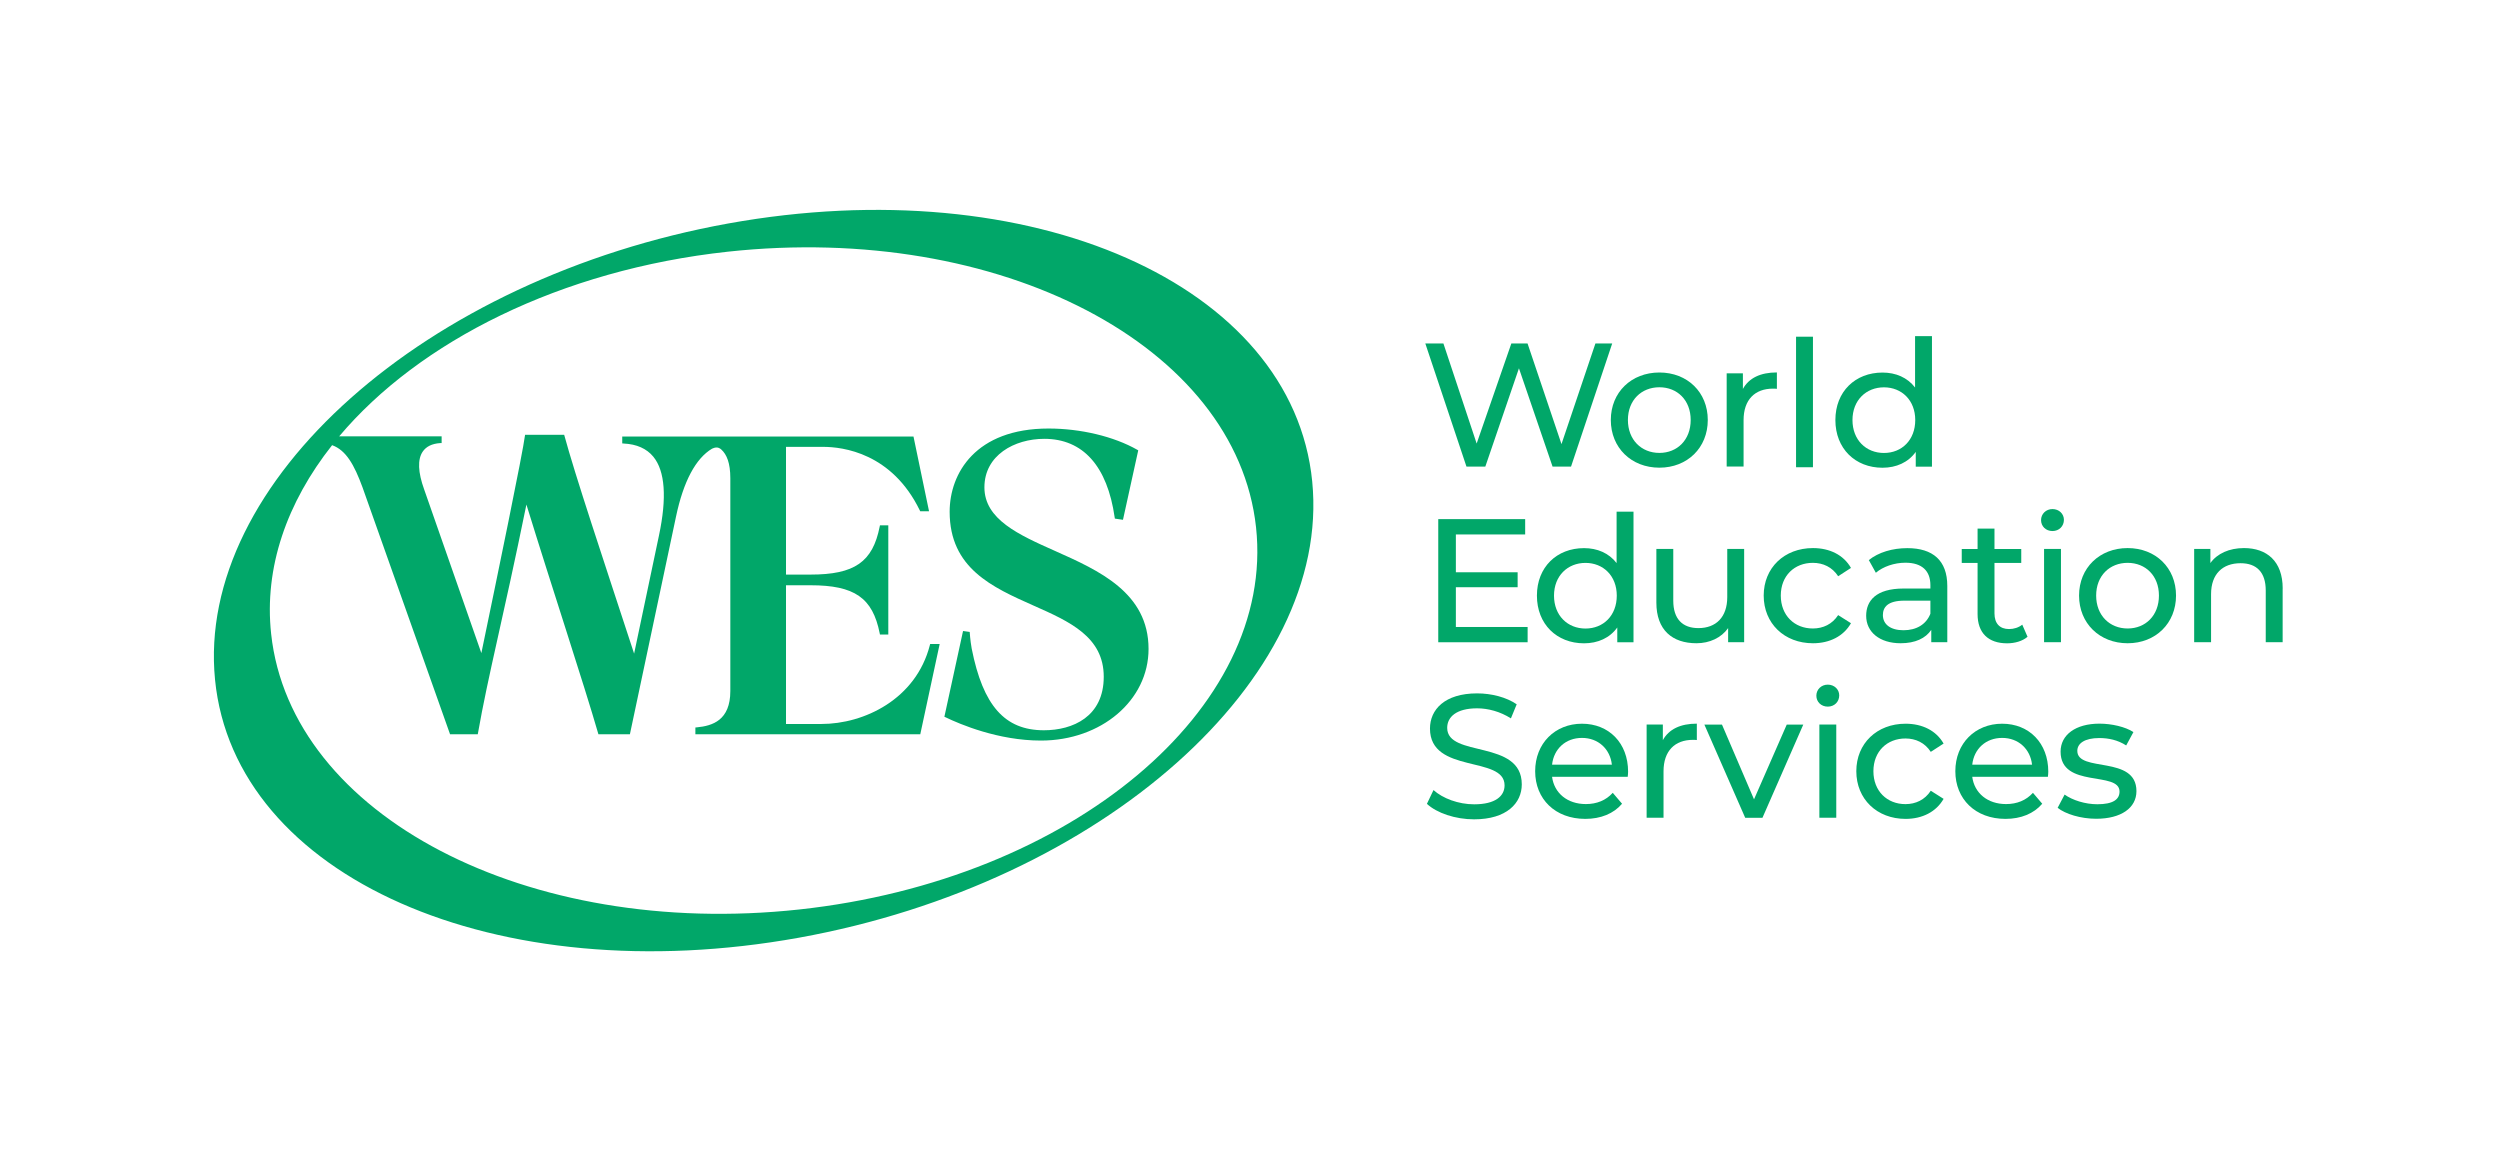 <?xml version="1.0" encoding="UTF-8" standalone="no"?>
<!DOCTYPE svg PUBLIC "-//W3C//DTD SVG 1.1//EN" "http://www.w3.org/Graphics/SVG/1.1/DTD/svg11.dtd">
<svg width="100%" height="100%" viewBox="0 0 1548 721" version="1.1" xmlns="http://www.w3.org/2000/svg" xmlns:xlink="http://www.w3.org/1999/xlink" xml:space="preserve" xmlns:serif="http://www.serif.com/" style="fill-rule:evenodd;clip-rule:evenodd;stroke-linejoin:round;stroke-miterlimit:2;">
    <g id="Artboard1" transform="matrix(0.948,0,0,0.955,-820.387,-814.99)">
        <rect x="864.973" y="853.058" width="1631.2" height="753.687" style="fill:none;"/>
        <g transform="matrix(1.576,0,0,1.564,778.201,833.146)">
            <g transform="matrix(4.167,0,0,4.167,599.165,294.718)">
                <path d="M0,-19.719C-1.937,-39.338 -27.938,-50.831 -58.075,-45.388C-88.206,-39.944 -111.063,-19.625 -109.125,0C-107.188,19.619 -81.188,31.112 -51.05,25.669C-20.919,20.225 1.937,-0.094 0,-19.713L0,-19.719ZM-51.019,22.862C-78.069,25.794 -101.588,13.518 -103.544,-4.55C-104.263,-11.169 -101.975,-17.638 -97.481,-23.331C-96.087,-22.825 -95.281,-21.375 -94.462,-19.15L-85.75,5.431L-82.994,5.431C-81.938,-0.581 -80.475,-6.038 -78.156,-17.425C-75.556,-8.982 -72.494,0.243 -70.994,5.431L-67.863,5.431L-63.275,-16.232C-62.538,-19.732 -61.313,-22.019 -59.694,-22.982C-59.575,-23.038 -59.413,-23.1 -59.238,-23.1C-58.962,-23.1 -58.769,-22.894 -58.769,-22.894C-58.231,-22.407 -57.875,-21.557 -57.875,-20.044L-57.875,1.131C-57.875,4.05 -59.656,4.593 -61.206,4.743L-61.35,4.756L-61.35,5.431L-38.981,5.431L-38.956,5.306L-37.094,-3.363L-37.056,-3.55L-38,-3.55L-38.031,-3.432C-39.413,1.956 -44.581,4.406 -48.806,4.406L-52.337,4.406L-52.337,-9.394L-49.9,-9.394C-45.519,-9.394 -43.719,-8.144 -43.019,-4.619L-42.994,-4.494L-42.163,-4.494L-42.163,-15.357L-42.994,-15.357L-43.019,-15.232C-43.713,-11.706 -45.519,-10.456 -49.9,-10.456L-52.337,-10.456L-52.337,-23.163L-48.644,-23.163C-46.675,-23.163 -41.806,-22.55 -39.031,-16.844L-38.988,-16.756L-38.113,-16.756L-38.15,-16.944L-39.631,-24.063L-39.656,-24.188L-68.625,-24.188L-68.625,-23.507L-68.475,-23.494C-67.181,-23.432 -66.194,-22.988 -65.531,-22.182C-64.363,-20.75 -64.175,-18.113 -64.969,-14.357L-67.444,-2.594C-70.556,-12.107 -73.3,-20.3 -74.4,-24.363L-78.288,-24.363C-78.506,-22.594 -81.062,-10.238 -82.637,-2.644L-88.325,-18.925C-88.944,-20.638 -88.994,-21.907 -88.475,-22.682C-88.131,-23.194 -87.55,-23.482 -86.738,-23.538L-86.588,-23.538L-86.588,-24.213L-96.775,-24.213C-88.837,-33.638 -74.75,-40.775 -58.113,-42.581C-31.063,-45.513 -7.544,-33.238 -5.588,-15.163C-3.631,2.906 -23.975,19.931 -51.025,22.862L-51.019,22.862Z" style="fill:rgb(1,167,105);fill-rule:nonzero;"/>
            </g>
            <g transform="matrix(4.167,0,0,4.167,492.603,269.199)">
                <path d="M0,-6.682C-3.619,-8.294 -7.031,-9.82 -7.031,-13.013C-7.031,-16.207 -4.044,-17.838 -1.075,-17.838C2.769,-17.838 5.194,-15.132 5.925,-10.019L5.944,-9.901L6.75,-9.782L8.269,-16.695L8.169,-16.751C5.85,-18.069 2.55,-18.863 -0.656,-18.863C-7.913,-18.863 -10.488,-14.401 -10.488,-10.582C-10.488,-4.963 -6.25,-3.076 -2.15,-1.251C1.444,0.343 4.838,1.856 4.838,5.831C4.838,9.805 1.763,11.156 -1.119,11.156C-5,11.156 -7.169,8.718 -8.294,3.037C-8.45,2.174 -8.494,1.374 -8.494,1.374L-9.156,1.281L-11.012,9.812L-10.9,9.862C-9.456,10.562 -5.644,12.181 -1.412,12.181C4.594,12.181 9.294,8.174 9.294,3.068C9.294,-2.532 4.356,-4.738 0,-6.682" style="fill:rgb(1,167,105);fill-rule:nonzero;"/>
            </g>
            <g transform="matrix(4.167,0,0,4.167,723.488,206.384)">
                <path d="M0,-12.25L-4.094,0L-5.931,0L-9.275,-9.781L-12.619,0L-14.494,0L-18.587,-12.25L-16.787,-12.25L-13.481,-2.294L-10.031,-12.25L-8.419,-12.25L-5.044,-2.237L-1.669,-12.25L0,-12.25Z" style="fill:rgb(1,167,105);fill-rule:nonzero;"/>
            </g>
            <g transform="matrix(4.167,0,0,4.167,722.915,187.139)">
                <path d="M0,-0.019C0,-2.782 2.05,-4.744 4.831,-4.744C7.613,-4.744 9.644,-2.782 9.644,-0.019C9.644,2.744 7.613,4.725 4.831,4.725C2.05,4.725 0,2.75 0,-0.019M7.944,-0.019C7.944,-1.994 6.613,-3.275 4.831,-3.275C3.05,-3.275 1.7,-2 1.7,-0.019C1.7,1.962 3.05,3.256 4.831,3.256C6.613,3.256 7.944,1.962 7.944,-0.019" style="fill:rgb(1,167,105);fill-rule:nonzero;"/>
            </g>
            <g transform="matrix(4.167,0,0,4.167,791.743,206.331)">
                <path d="M0,-9.35L0,-7.725C-0.138,-7.744 -0.262,-7.744 -0.387,-7.744C-2.188,-7.744 -3.313,-6.644 -3.313,-4.613L-3.313,0.006L-4.994,0.006L-4.994,-9.269L-3.381,-9.269L-3.381,-7.712C-2.788,-8.8 -1.631,-9.356 -0.006,-9.356L0,-9.35Z" style="fill:rgb(1,167,105);fill-rule:nonzero;"/>
            </g>
            <g transform="matrix(4.167,0,0,4.167,-156,-2833)">
                <rect x="229.346" y="716.47" width="1.681" height="12.987" style="fill:rgb(1,167,105);"/>
            </g>
            <g transform="matrix(4.167,0,0,4.167,856.014,206.853)">
                <path d="M0,-13.094L0,-0.107L-1.613,-0.107L-1.613,-1.575C-2.363,-0.525 -3.556,0 -4.919,0C-7.631,0 -9.606,-1.906 -9.606,-4.744C-9.606,-7.581 -7.631,-9.469 -4.919,-9.469C-3.606,-9.469 -2.45,-8.982 -1.681,-7.982L-1.681,-13.094L0,-13.094ZM-1.663,-4.744C-1.663,-6.719 -3.013,-8 -4.775,-8C-6.538,-8 -7.906,-6.725 -7.906,-4.744C-7.906,-2.763 -6.556,-1.469 -4.775,-1.469C-2.994,-1.469 -1.663,-2.763 -1.663,-4.744" style="fill:rgb(1,167,105);fill-rule:nonzero;"/>
            </g>
            <g transform="matrix(4.167,0,0,4.167,688.436,234.509)">
                <path d="M0,9.2L0,10.725L-8.888,10.725L-8.888,-1.525L-0.244,-1.525L-0.244,0L-7.137,0L-7.137,3.763L-0.994,3.763L-0.994,5.25L-7.137,5.25L-7.137,9.206L0,9.206L0,9.2Z" style="fill:rgb(1,167,105);fill-rule:nonzero;"/>
            </g>
            <g transform="matrix(4.167,0,0,4.167,732.316,279.639)">
                <path d="M0,-13.094L0,-0.106L-1.613,-0.106L-1.613,-1.575C-2.363,-0.525 -3.556,0 -4.919,0C-7.631,0 -9.606,-1.906 -9.606,-4.744C-9.606,-7.581 -7.631,-9.469 -4.919,-9.469C-3.606,-9.469 -2.45,-8.982 -1.681,-7.981L-1.681,-13.094L0,-13.094ZM-1.663,-4.744C-1.663,-6.719 -3.013,-8 -4.775,-8C-6.538,-8 -7.906,-6.725 -7.906,-4.744C-7.906,-2.763 -6.556,-1.469 -4.775,-1.469C-2.994,-1.469 -1.663,-2.763 -1.663,-4.744" style="fill:rgb(1,167,105);fill-rule:nonzero;"/>
            </g>
            <g transform="matrix(4.167,0,0,4.167,778.176,279.611)">
                <path d="M0,-9.381L0,-0.106L-1.594,-0.106L-1.594,-1.506C-2.275,-0.544 -3.431,0 -4.744,0C-7.144,0 -8.731,-1.312 -8.731,-4.044L-8.731,-9.381L-7.05,-9.381L-7.05,-4.237C-7.05,-2.419 -6.137,-1.506 -4.55,-1.506C-2.8,-1.506 -1.681,-2.594 -1.681,-4.587L-1.681,-9.381L0,-9.381Z" style="fill:rgb(1,167,105);fill-rule:nonzero;"/>
            </g>
            <g transform="matrix(4.167,0,0,4.167,786.275,259.926)">
                <path d="M0,-0.019C0,-2.782 2.05,-4.744 4.9,-4.744C6.562,-4.744 7.944,-4.063 8.681,-2.769L7.406,-1.944C6.812,-2.857 5.9,-3.275 4.887,-3.275C3.069,-3.275 1.7,-2 1.7,-0.019C1.7,1.962 3.063,3.256 4.887,3.256C5.9,3.256 6.812,2.837 7.406,1.925L8.681,2.731C7.944,4.025 6.562,4.725 4.9,4.725C2.05,4.725 0,2.75 0,-0.019" style="fill:rgb(1,167,105);fill-rule:nonzero;"/>
            </g>
            <g transform="matrix(4.167,0,0,4.167,862.368,263.961)">
                <path d="M0,-1.95L0,3.65L-1.594,3.65L-1.594,2.425C-2.156,3.262 -3.188,3.756 -4.638,3.756C-6.737,3.756 -8.069,2.637 -8.069,1.025C-8.069,-0.463 -7.106,-1.688 -4.344,-1.688L-1.681,-1.688L-1.681,-2.019C-1.681,-3.437 -2.506,-4.256 -4.169,-4.256C-5.269,-4.256 -6.394,-3.869 -7.106,-3.256L-7.806,-4.519C-6.844,-5.288 -5.463,-5.706 -3.975,-5.706C-1.437,-5.706 0,-4.481 0,-1.944L0,-1.95ZM-1.681,0.819L-1.681,-0.481L-4.269,-0.481C-5.931,-0.481 -6.406,0.169 -6.406,0.956C-6.406,1.881 -5.638,2.462 -4.356,2.462C-3.075,2.462 -2.1,1.887 -1.681,0.819Z" style="fill:rgb(1,167,105);fill-rule:nonzero;"/>
            </g>
            <g transform="matrix(4.167,0,0,4.167,895.623,234.793)">
                <path d="M0,10.113C-0.506,10.55 -1.275,10.763 -2.031,10.763C-3.906,10.763 -4.969,9.732 -4.969,7.857L-4.969,2.763L-6.544,2.763L-6.544,1.382L-4.969,1.382L-4.969,-0.65L-3.288,-0.65L-3.288,1.382L-0.625,1.382L-0.625,2.763L-3.288,2.763L-3.288,7.788C-3.288,8.788 -2.762,9.344 -1.838,9.344C-1.35,9.344 -0.875,9.188 -0.525,8.907L0,10.113Z" style="fill:rgb(1,167,105);fill-rule:nonzero;"/>
            </g>
            <g transform="matrix(4.167,0,0,4.167,901.223,274.588)">
                <path d="M0,-11.044C0,-11.656 0.488,-12.144 1.137,-12.144C1.788,-12.144 2.275,-11.669 2.275,-11.075C2.275,-10.444 1.8,-9.957 1.137,-9.957C0.475,-9.957 0,-10.432 0,-11.044M0.3,-8.175L1.981,-8.175L1.981,1.1L0.3,1.1L0.3,-8.175Z" style="fill:rgb(1,167,105);fill-rule:nonzero;"/>
            </g>
            <g transform="matrix(4.167,0,0,4.167,916.978,259.926)">
                <path d="M0,-0.019C0,-2.782 2.05,-4.744 4.831,-4.744C7.612,-4.744 9.644,-2.782 9.644,-0.019C9.644,2.743 7.612,4.725 4.831,4.725C2.05,4.725 0,2.75 0,-0.019M7.944,-0.019C7.944,-1.994 6.612,-3.275 4.831,-3.275C3.05,-3.275 1.7,-2 1.7,-0.019C1.7,1.962 3.05,3.256 4.831,3.256C6.612,3.256 7.944,1.962 7.944,-0.019" style="fill:rgb(1,167,105);fill-rule:nonzero;"/>
            </g>
            <g transform="matrix(4.167,0,0,4.167,1001.35,262.401)">
                <path d="M0,-1.313L0,4.025L-1.681,4.025L-1.681,-1.119C-1.681,-2.938 -2.594,-3.832 -4.181,-3.832C-5.969,-3.832 -7.119,-2.763 -7.119,-0.751L-7.119,4.025L-8.8,4.025L-8.8,-5.25L-7.187,-5.25L-7.187,-3.85C-6.506,-4.794 -5.312,-5.338 -3.844,-5.338C-1.587,-5.338 0.006,-4.044 0.006,-1.313L0,-1.313Z" style="fill:rgb(1,167,105);fill-rule:nonzero;"/>
            </g>
            <g transform="matrix(4.167,0,0,4.167,646.717,306.853)">
                <path d="M0,9.431L0.65,8.069C1.562,8.894 3.119,9.487 4.694,9.487C6.813,9.487 7.719,8.662 7.719,7.6C7.719,4.606 0.3,6.5 0.3,1.95C0.3,0.062 1.769,-1.55 4.988,-1.55C6.425,-1.55 7.913,-1.163 8.925,-0.463L8.35,0.937C7.281,0.256 6.075,-0.063 4.988,-0.063C2.906,-0.063 2.012,0.812 2.012,1.881C2.012,4.875 9.431,3 9.431,7.5C9.431,9.375 7.925,10.981 4.687,10.981C2.813,10.981 0.975,10.35 0,9.444L0,9.431Z" style="fill:rgb(1,167,105);fill-rule:nonzero;"/>
            </g>
            <g transform="matrix(4.167,0,0,4.167,729.921,330.419)">
                <path d="M0,1.094L-7.525,1.094C-7.313,2.719 -6,3.807 -4.163,3.807C-3.075,3.807 -2.169,3.438 -1.488,2.688L-0.563,3.775C-1.4,4.757 -2.681,5.281 -4.219,5.281C-7.213,5.281 -9.206,3.307 -9.206,0.538C-9.206,-2.231 -7.231,-4.187 -4.55,-4.187C-1.869,-4.187 0.037,-2.262 0.037,0.588C0.037,0.725 0.019,0.938 0,1.094M-7.525,-0.112L-1.575,-0.112C-1.75,-1.668 -2.925,-2.775 -4.55,-2.775C-6.175,-2.775 -7.35,-1.687 -7.525,-0.112" style="fill:rgb(1,167,105);fill-rule:nonzero;"/>
            </g>
            <g transform="matrix(4.167,0,0,4.167,758.566,351.93)">
                <path d="M0,-9.35L0,-7.725C-0.138,-7.744 -0.262,-7.744 -0.388,-7.744C-2.188,-7.744 -3.313,-6.644 -3.313,-4.613L-3.313,0.006L-4.994,0.006L-4.994,-9.269L-3.381,-9.269L-3.381,-7.712C-2.788,-8.8 -1.631,-9.356 -0.006,-9.356L0,-9.35Z" style="fill:rgb(1,167,105);fill-rule:nonzero;"/>
            </g>
            <g transform="matrix(4.167,0,0,4.167,802.681,351.982)">
                <path d="M0,-9.275L-4.062,0L-5.775,0L-9.837,-9.275L-8.087,-9.275L-4.9,-1.838L-1.644,-9.275L0,-9.275Z" style="fill:rgb(1,167,105);fill-rule:nonzero;"/>
            </g>
            <g transform="matrix(4.167,0,0,4.167,808.098,347.374)">
                <path d="M0,-11.044C0,-11.656 0.488,-12.144 1.137,-12.144C1.788,-12.144 2.275,-11.669 2.275,-11.075C2.275,-10.444 1.8,-9.956 1.137,-9.956C0.475,-9.956 0,-10.432 0,-11.044M0.3,-8.175L1.981,-8.175L1.981,1.1L0.3,1.1L0.3,-8.175Z" style="fill:rgb(1,167,105);fill-rule:nonzero;"/>
            </g>
            <g transform="matrix(4.167,0,0,4.167,824.66,332.739)">
                <path d="M0,-0.019C0,-2.782 2.05,-4.744 4.9,-4.744C6.562,-4.744 7.944,-4.063 8.681,-2.769L7.406,-1.944C6.812,-2.857 5.9,-3.275 4.887,-3.275C3.069,-3.275 1.7,-2 1.7,-0.019C1.7,1.962 3.063,3.256 4.887,3.256C5.9,3.256 6.812,2.837 7.406,1.925L8.681,2.731C7.944,4.025 6.562,4.725 4.9,4.725C2.05,4.725 0,2.75 0,-0.019" style="fill:rgb(1,167,105);fill-rule:nonzero;"/>
            </g>
            <g transform="matrix(4.167,0,0,4.167,904.061,330.419)">
                <path d="M0,1.094L-7.525,1.094C-7.312,2.719 -6,3.807 -4.162,3.807C-3.075,3.807 -2.169,3.438 -1.487,2.688L-0.562,3.775C-1.4,4.757 -2.681,5.281 -4.219,5.281C-7.212,5.281 -9.206,3.307 -9.206,0.538C-9.206,-2.231 -7.231,-4.187 -4.55,-4.187C-1.869,-4.187 0.038,-2.262 0.038,0.588C0.038,0.725 0.019,0.938 0,1.094M-7.525,-0.112L-1.575,-0.112C-1.75,-1.668 -2.925,-2.775 -4.55,-2.775C-6.175,-2.775 -7.35,-1.687 -7.525,-0.112Z" style="fill:rgb(1,167,105);fill-rule:nonzero;"/>
            </g>
            <g transform="matrix(4.167,0,0,4.167,908.071,317.423)">
                <path d="M0,7.313L0.7,5.982C1.488,6.544 2.75,6.944 3.956,6.944C5.512,6.944 6.162,6.469 6.162,5.682C6.162,3.6 0.3,5.401 0.3,1.707C0.3,0.044 1.787,-1.075 4.169,-1.075C5.375,-1.075 6.744,-0.762 7.544,-0.237L6.825,1.094C5.988,0.55 5.056,0.357 4.15,0.357C2.681,0.357 1.963,0.9 1.963,1.632C1.963,3.819 7.844,2.032 7.844,5.638C7.844,7.319 6.306,8.388 3.838,8.388C2.3,8.388 0.775,7.913 0.006,7.3L0,7.313Z" style="fill:rgb(1,167,105);fill-rule:nonzero;"/>
            </g>
        </g>
    </g>
</svg>
